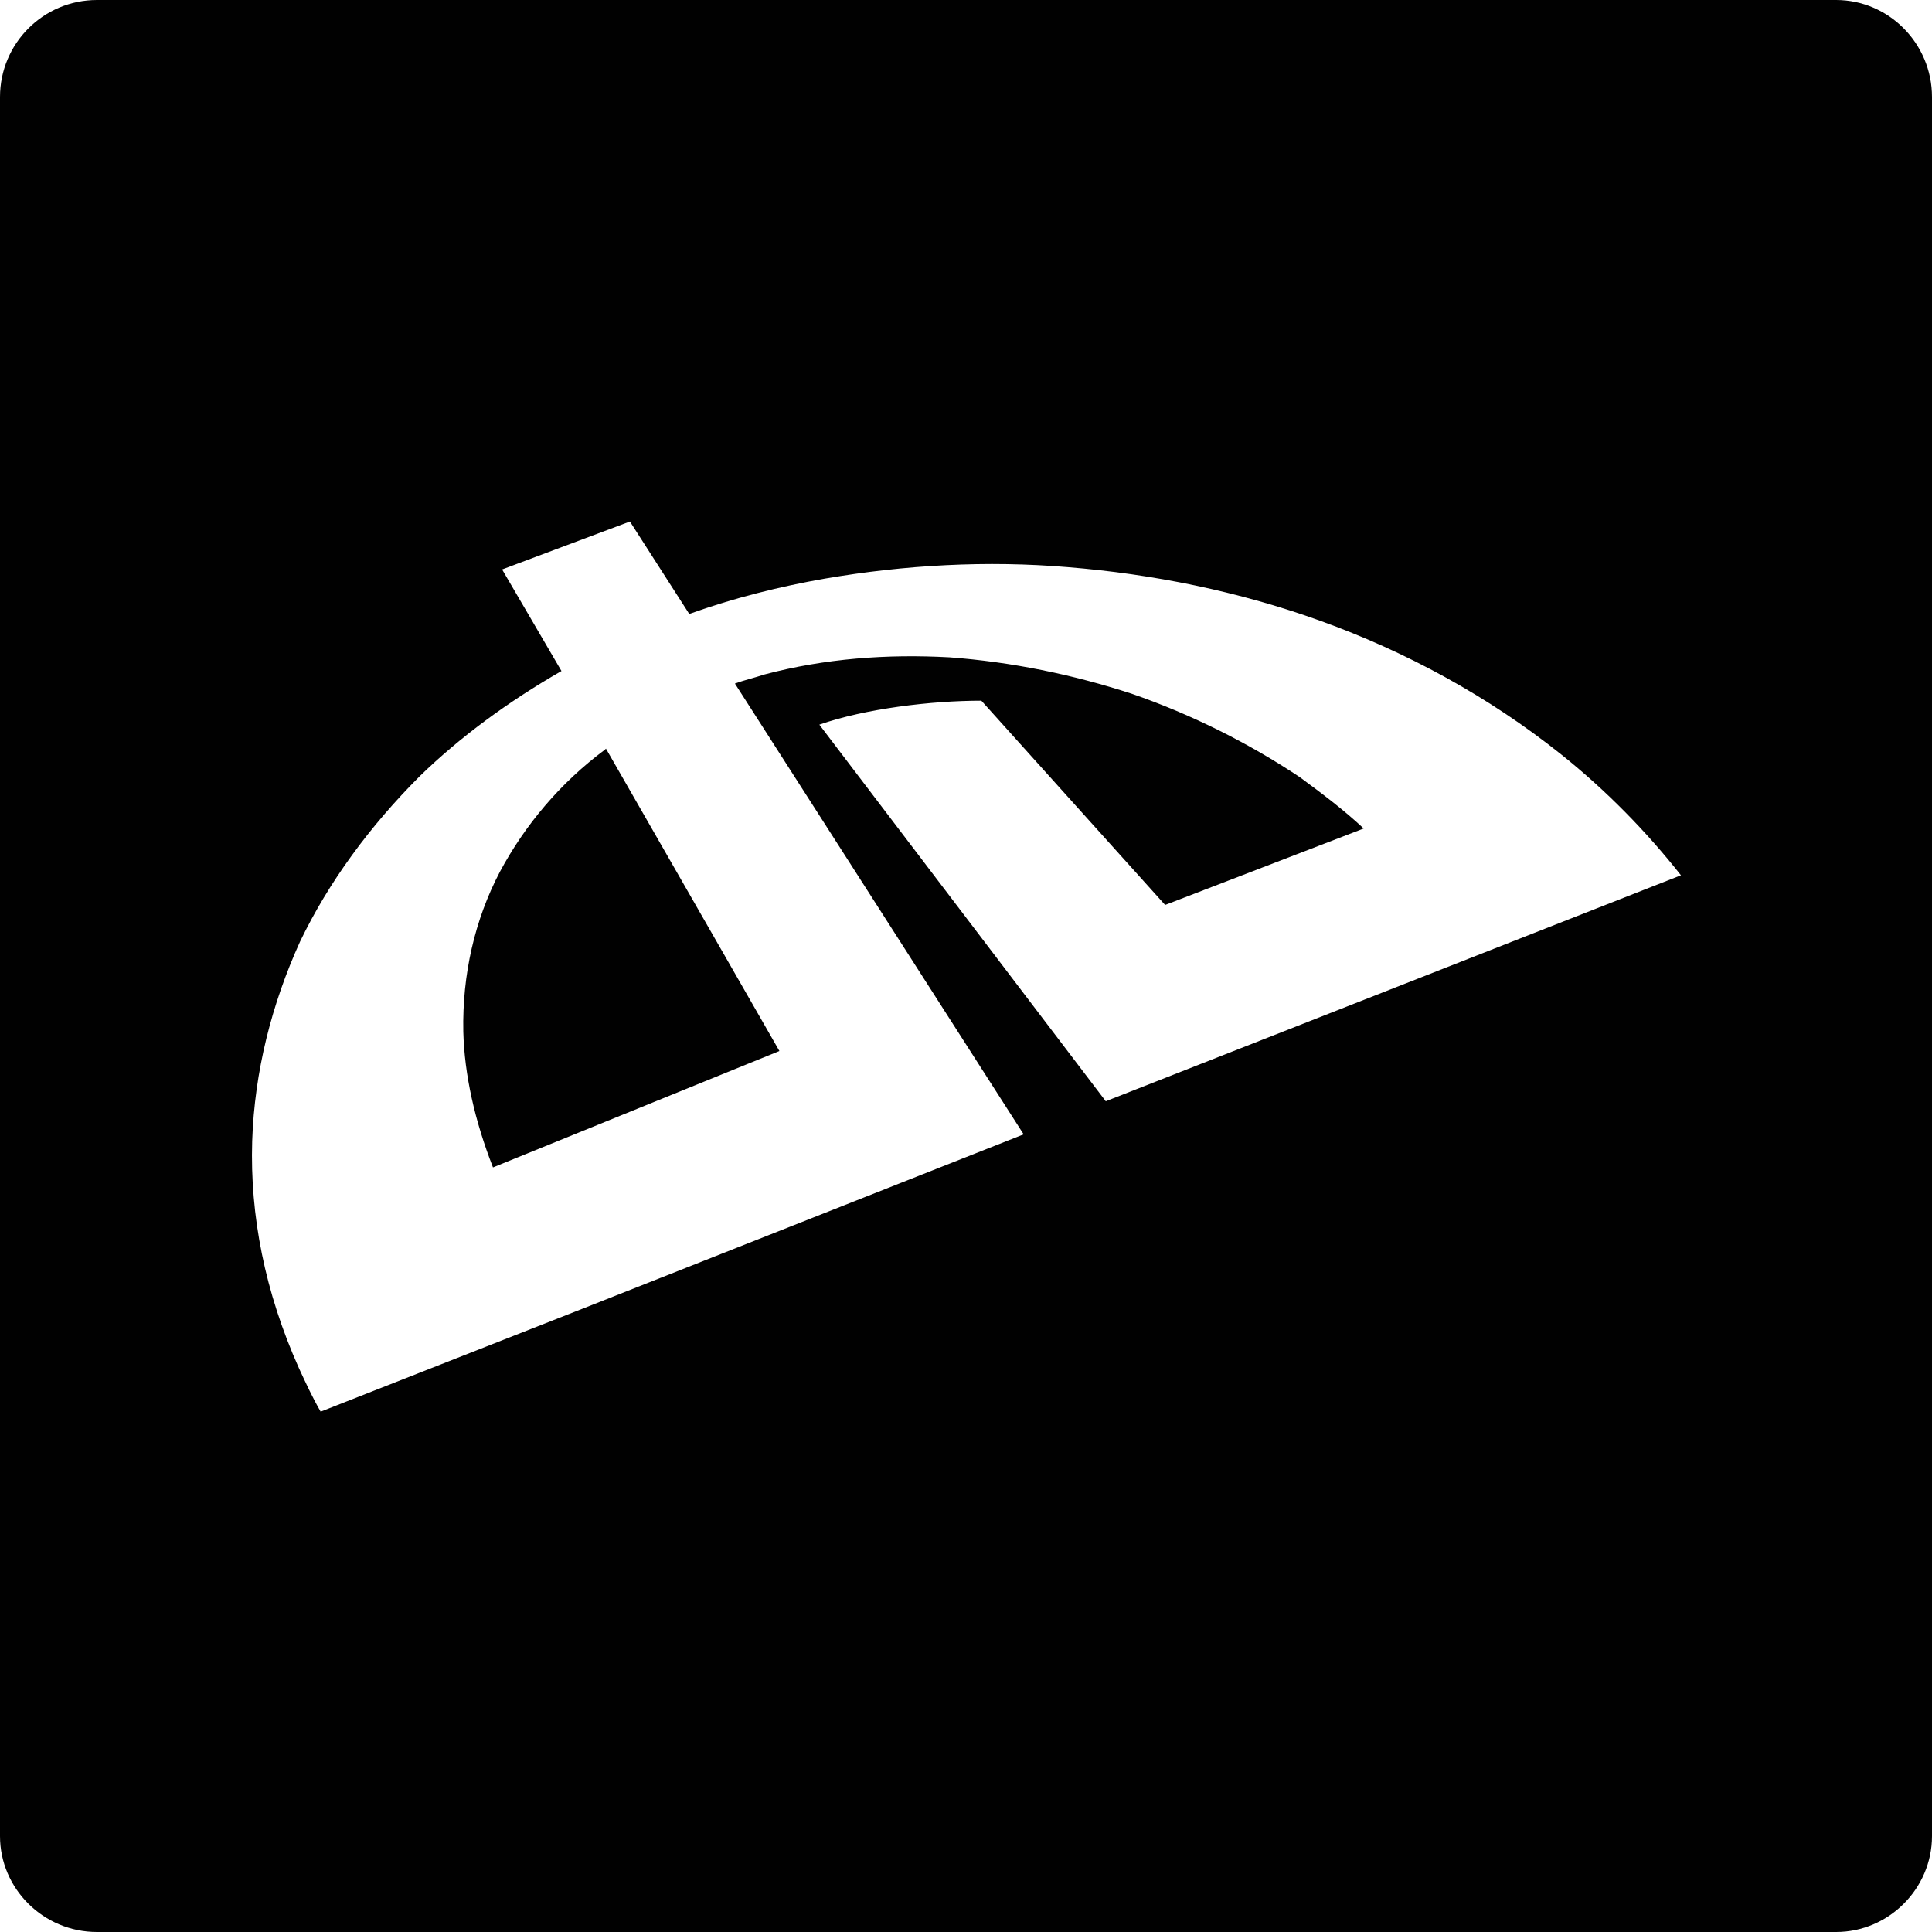 <?xml version="1.0" ?><!DOCTYPE svg  PUBLIC '-//W3C//DTD SVG 1.1//EN'  'http://www.w3.org/Graphics/SVG/1.1/DTD/svg11.dtd'><svg enable-background="new 0 0 512 512" height="512px" id="Layer_1" version="1.1" viewBox="0 0 512 512" width="512px" xml:space="preserve" xmlns="http://www.w3.org/2000/svg" xmlns:xlink="http://www.w3.org/1999/xlink"><g><path clip-rule="evenodd" d="M25.701,0h460.897C500.509,0,512,11.492,512,25.707v460.892   c0,13.91-11.491,25.401-25.401,25.401H25.701C11.492,512,0,500.509,0,486.599V25.707C0,11.492,11.492,0,25.701,0L25.701,0z    M130.646,309.376c-4.836-12.4-7.564-24.492-7.864-35.983c-0.3-15.119,3.028-29.639,9.683-42.339   c6.645-12.401,16.018-23.593,27.82-32.362l0.3-0.3l45.967,80.137L130.646,309.376z M218.652,153.329   c-12.101,2.119-24.192,5.142-35.994,9.374l-15.718-24.498l-33.875,12.706l15.729,26.916c-14.22,8.164-26.921,17.537-37.503,27.82   c-13.311,13.305-24.192,28.125-31.757,43.854c-7.554,16.628-12.091,34.475-12.701,52.922c-0.599,19.655,3.328,39.921,12.401,60.187   c1.818,3.927,3.627,7.864,5.746,11.491l69.25-27.221l117.046-46.266l-76.515-119.464c2.418-0.904,5.136-1.509,7.864-2.418   c16.028-4.232,32.356-5.441,48.984-4.537c16.338,1.209,32.667,4.537,48.395,9.678c15.729,5.446,30.838,13.006,44.458,22.079   c5.746,4.232,11.781,8.769,16.928,13.61l-52.622,20.26l-48.695-54.136c-13.3,0-30.837,2.119-42.938,6.351l75.905,99.803   l152.43-59.881c-9.073-11.492-19.655-22.379-31.768-32.057c-19.346-15.424-41.109-27.215-63.804-35.384   c-21.764-7.859-44.457-12.396-66.842-14.215C261.591,148.488,239.816,149.697,218.652,153.329L218.652,153.329z" fill="#010101" fill-rule="evenodd"/></g></svg>